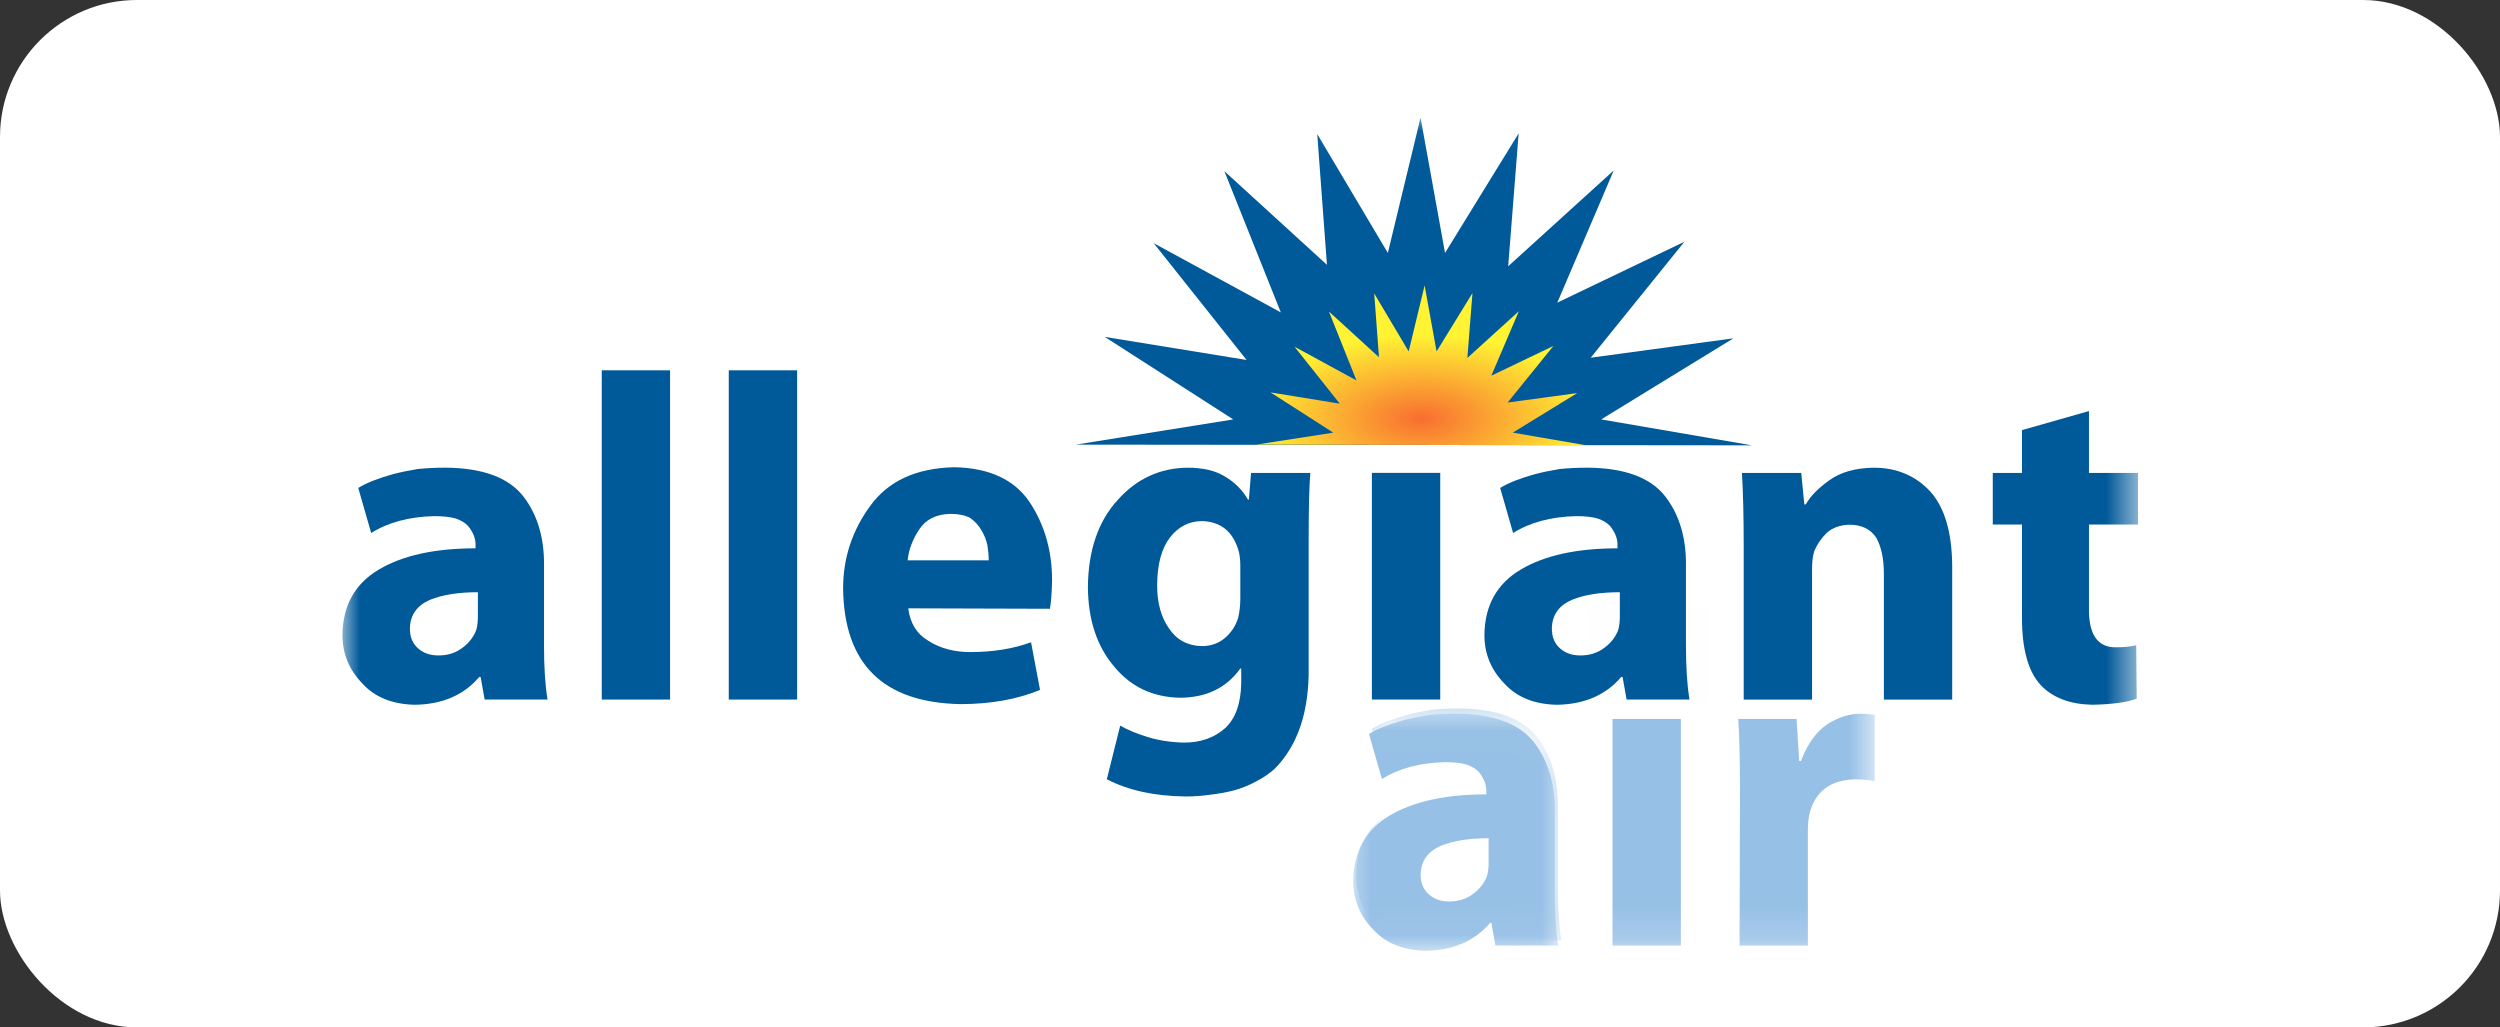 <?xml version="1.0" encoding="UTF-8" standalone="no"?>
<svg xmlns="http://www.w3.org/2000/svg" height="30px" width="73px" version="1.1" xmlns:xlink="http://www.w3.org/1999/xlink" viewBox="0 0 73 30"><rect x="0" y="0" width="73" height="30" fill="#333333" stroke="none"/><!-- Generator: Sketch 41.2 (35397) - http://www.bohemiancoding.com/sketch -->
 <title>Group 27</title>
 <desc>Created with Sketch.</desc>
 <defs>
  <polygon id="path-1" points="5.989 6.944 0 6.944 0 0.022 5.989 0.022"/>
  <polygon id="path-3" points="0 9.832 15.227 9.832 15.227 0 0 0"/>
  <polygon id="path-5" points="35.59 24.306 52.429 24.306 52.429 0.043 0 0.043 0 24.306 35.59 24.306 35.59 17.383 29.601 17.383 29.601 24.306"/>
  <polygon id="path-7" points="0 24.306 52.429 24.306 52.429 0.043 0 0.043"/>
  <radialGradient id="radialGradient-9" cy="83.365%" r="52.207%">
   <stop stop-color="#F86E31" offset="0"/>
   <stop stop-color="#FFF333" offset="1"/>
  </radialGradient>
 </defs>
 <g id="Page-1" fill-rule="evenodd" fill="none">
  <g id="Artboard-6" transform="translate(-29 -2467)">
   <g id="Group-27" transform="translate(29 2467)">
    <g id="Group-19-Copy-2" fill="#fff">
     <rect id="Rectangle-354-Copy-3" rx="4" height="30" width="73" y="0" x="0"/>
    </g>
    <g id="Group-26" transform="translate(10 3)">
     <g id="Page-1" transform="translate(29.514 14.931)">
      <g id="Group-3" transform="translate(0 2.888)">
       <mask id="mask-2" fill="white">
        <use xlink:href="#path-1"/>
       </mask>
       <path id="Fill-1" fill="#97C0E6" mask="url(#mask-2)" d="m3.954 3.658c-0.571 0-1.035 0.074-1.396 0.221-0.383 0.165-0.579 0.443-0.589 0.835 0 0.254 0.083 0.45 0.247 0.589 0.151 0.134 0.346 0.201 0.588 0.201 0.274 0 0.509-0.076 0.705-0.228 0.196-0.147 0.331-0.325 0.404-0.535 0.027-0.112 0.041-0.232 0.041-0.361v-0.722zm1.931 1.535c0 0.66 0.034 1.193 0.104 1.599h-1.837l-0.118-0.661h-0.039c-0.449 0.529-1.075 0.8-1.876 0.813-0.663-0.013-1.177-0.223-1.543-0.628-0.384-0.397-0.575-0.866-0.575-1.408 0.009-0.864 0.366-1.503 1.07-1.917 0.696-0.41 1.634-0.615 2.815-0.615v-0.08c0.009-0.191-0.064-0.382-0.219-0.573-0.08-0.089-0.201-0.162-0.365-0.22-0.164-0.045-0.371-0.067-0.624-0.067-0.735 0.018-1.347 0.182-1.839 0.493l-0.378-1.316c0.232-0.144 0.569-0.278 1.01-0.401 0.214-0.057 0.455-0.107 0.722-0.151 0.254-0.026 0.527-0.04 0.82-0.04 1.084 0.009 1.841 0.289 2.269 0.839 0.411 0.533 0.613 1.205 0.604 2.015v2.318z"/>
      </g>
      <mask id="mask-4" fill="white">
       <use xlink:href="#path-3"/>
      </mask>
      <path id="Fill-4" fill="#97C0E6" mask="url(#mask-4)" d="m7.571 9.68h1.996v-6.619h-1.996v6.619zm1.001-7.485c-0.332 0-0.592-0.11-0.783-0.33-0.212-0.207-0.319-0.463-0.319-0.767 0-0.326 0.106-0.593 0.319-0.8 0.199-0.198 0.468-0.297 0.808-0.297 0.335-0 0.605 0.099 0.809 0.297 0.2 0.207 0.299 0.474 0.299 0.8 0 0.304-0.096 0.56-0.286 0.767-0.2 0.221-0.478 0.33-0.834 0.33h-0.013z"/>
      <path id="Fill-6" fill="#97C0E6" mask="url(#mask-4)" d="m11.294 5.234c0-0.929-0.017-1.653-0.051-2.173h1.703l0.077 1.23h0.051c0.184-0.49 0.438-0.846 0.763-1.071 0.324-0.207 0.649-0.31 0.973-0.31 0.158 0 0.297 0.013 0.417 0.039v1.934c-0.158-0.038-0.341-0.057-0.55-0.057-0.751 0.009-1.205 0.358-1.363 1.046-0.026 0.133-0.038 0.285-0.038 0.457v3.351h-1.995l0.013-4.446z"/>
     </g>
     <g id="Page-1">
      <g id="Group-18" transform="translate(0 .305)">
       <g id="Group-3">
        <mask id="mask-6" fill="white">
         <use xlink:href="#path-5"/>
        </mask>
        <path id="Fill-1" fill="#97C0E6" mask="url(#mask-6)" d="m33.555 21.019c-0.571 0-1.036 0.074-1.397 0.221-0.383 0.165-0.579 0.444-0.588 0.836 0 0.254 0.082 0.45 0.246 0.588 0.151 0.134 0.347 0.201 0.589 0.201 0.274 0 0.509-0.076 0.705-0.227 0.196-0.148 0.331-0.326 0.404-0.535 0.027-0.112 0.041-0.232 0.041-0.362v-0.722zm1.93 1.536c0 0.66 0.035 1.193 0.105 1.599h-1.838l-0.118-0.662h-0.038c-0.449 0.53-1.075 0.801-1.877 0.814-0.663-0.013-1.177-0.223-1.543-0.629-0.384-0.396-0.575-0.866-0.575-1.408 0.008-0.864 0.365-1.503 1.07-1.917 0.696-0.41 1.634-0.615 2.815-0.615v-0.08c0.009-0.191-0.064-0.382-0.219-0.573-0.079-0.089-0.201-0.162-0.365-0.22-0.164-0.045-0.371-0.067-0.624-0.067-0.735 0.018-1.347 0.182-1.839 0.494l-0.378-1.316c0.231-0.145 0.569-0.278 1.01-0.401 0.214-0.058 0.455-0.108 0.722-0.152 0.253-0.026 0.527-0.039 0.82-0.039 1.084 0.009 1.841 0.288 2.269 0.839 0.411 0.533 0.612 1.204 0.603 2.014v2.319z"/>
       </g>
       <mask id="mask-8" fill="white">
        <use xlink:href="#path-7"/>
       </mask>
       <polygon id="Fill-7" points="36.428 17.209 39.9 17.209 39.9 14.432 36.428 14.432" mask="url(#mask-8)" fill="#FEFEFE"/>
       <path id="Fill-8" fill="#005999" mask="url(#mask-8)" d="m3.954 13.988c-0.571 0-1.036 0.074-1.396 0.221-0.383 0.165-0.58 0.443-0.589 0.835 0 0.255 0.082 0.451 0.246 0.589 0.151 0.134 0.347 0.201 0.589 0.201 0.274 0 0.509-0.076 0.705-0.228 0.196-0.147 0.331-0.325 0.404-0.534 0.027-0.112 0.041-0.232 0.041-0.362v-0.722zm1.931 1.535c0 0.661 0.034 1.194 0.104 1.599h-1.837l-0.118-0.661h-0.039c-0.449 0.529-1.075 0.8-1.877 0.813-0.662-0.013-1.177-0.222-1.543-0.628-0.383-0.396-0.575-0.866-0.575-1.408 0.009-0.864 0.366-1.503 1.071-1.917 0.696-0.411 1.634-0.615 2.815-0.615v-0.081c0.009-0.191-0.064-0.382-0.219-0.573-0.08-0.088-0.201-0.162-0.365-0.219-0.164-0.045-0.372-0.067-0.624-0.067-0.734 0.018-1.347 0.182-1.839 0.493l-0.378-1.316c0.232-0.144 0.568-0.278 1.01-0.401 0.214-0.057 0.455-0.107 0.722-0.151 0.254-0.026 0.527-0.04 0.82-0.04 1.084 0.009 1.841 0.289 2.269 0.84 0.411 0.533 0.612 1.204 0.604 2.015v2.317z"/>
       <polygon id="Fill-9" points="7.571 17.122 9.566 17.122 9.566 7.508 7.571 7.508" mask="url(#mask-8)" fill="#005999"/>
       <polygon id="Fill-10" points="11.28 17.122 13.276 17.122 13.276 7.508 11.28 7.508" mask="url(#mask-8)" fill="#005999"/>
       <path id="Fill-11" fill="#005999" mask="url(#mask-8)" d="m18.871 13.056c0-0.129-0.013-0.276-0.039-0.441-0.034-0.156-0.091-0.301-0.173-0.434-0.077-0.138-0.186-0.259-0.327-0.361-0.15-0.08-0.342-0.12-0.577-0.12-0.42 0.009-0.725 0.162-0.918 0.461-0.193 0.294-0.304 0.592-0.334 0.895h2.368zm-2.349 1.402c0.052 0.434 0.248 0.751 0.59 0.951 0.342 0.217 0.748 0.326 1.218 0.326 0.667 0 1.259-0.096 1.777-0.286l0.262 1.391c-0.667 0.276-1.443 0.415-2.327 0.415-2.256-0.044-3.397-1.171-3.423-3.379 0-0.886 0.265-1.691 0.795-2.414 0.526-0.723 1.34-1.097 2.442-1.124 1.034 0.018 1.773 0.362 2.218 1.032 0.431 0.657 0.647 1.415 0.647 2.275-0.008 0.37-0.03 0.645-0.064 0.826l-4.135-0.013z"/>
       <path id="Fill-12" fill="#005999" mask="url(#mask-8)" d="m26.217 13.199c0-0.129-0.013-0.255-0.038-0.378-0.158-0.589-0.517-0.892-1.076-0.91-0.376 0-0.688 0.158-0.936 0.472-0.252 0.327-0.378 0.798-0.378 1.413 0 0.5 0.113 0.914 0.34 1.241 0.226 0.341 0.546 0.515 0.961 0.524 0.268 0 0.495-0.079 0.679-0.239 0.183-0.154 0.311-0.349 0.384-0.583 0.043-0.182 0.064-0.368 0.064-0.558v-0.982zm1.996 2.972c0.017 1.293-0.312 2.283-0.988 2.969-0.162 0.145-0.346 0.271-0.552 0.376-0.201 0.11-0.414 0.196-0.641 0.258-0.218 0.057-0.444 0.098-0.679 0.125-0.24 0.035-0.482 0.053-0.725 0.053-0.911-0.009-1.68-0.177-2.309-0.502l0.391-1.567c0.21 0.123 0.481 0.236 0.814 0.337 0.316 0.097 0.667 0.15 1.052 0.159 0.478 0 0.876-0.139 1.192-0.417 0.309-0.282 0.467-0.725 0.476-1.329v-0.417h-0.027c-0.402 0.56-0.981 0.844-1.738 0.853-0.803-0.009-1.451-0.311-1.942-0.906-0.505-0.59-0.762-1.364-0.77-2.32 0.008-1.08 0.302-1.933 0.879-2.559 0.551-0.613 1.228-0.924 2.032-0.932 0.449 0 0.812 0.085 1.09 0.257 0.291 0.172 0.515 0.397 0.673 0.675h0.026l0.064-0.78h1.731c-0.033 0.379-0.049 1.038-0.049 1.976v3.691z"/>
       <path id="Fill-13" fill="#005999" mask="url(#mask-8)" d="m30.059 17.122h1.996v-6.619h-1.996v6.619zm1.001-7.485c-0.331 0-0.592-0.11-0.783-0.331-0.213-0.207-0.319-0.462-0.319-0.767 0-0.326 0.106-0.593 0.319-0.8 0.199-0.198 0.468-0.297 0.808-0.297 0.336 0 0.605 0.099 0.809 0.297 0.199 0.207 0.299 0.474 0.299 0.8 0 0.304-0.095 0.56-0.286 0.767-0.2 0.221-0.478 0.331-0.834 0.331h-0.013z"/>
       <path id="Fill-14" fill="#005999" mask="url(#mask-8)" d="m37.299 13.988c-0.571 0-1.036 0.074-1.396 0.221-0.384 0.165-0.58 0.443-0.589 0.835 0 0.255 0.082 0.451 0.246 0.589 0.151 0.134 0.347 0.201 0.589 0.201 0.274 0 0.508-0.076 0.705-0.228 0.196-0.147 0.331-0.325 0.404-0.534 0.027-0.112 0.041-0.232 0.041-0.362v-0.722zm1.931 1.535c0 0.661 0.034 1.194 0.104 1.599h-1.837l-0.118-0.661h-0.039c-0.449 0.529-1.075 0.8-1.877 0.813-0.662-0.013-1.177-0.222-1.543-0.628-0.383-0.396-0.575-0.866-0.575-1.408 0.009-0.864 0.366-1.503 1.07-1.917 0.696-0.411 1.635-0.615 2.816-0.615v-0.081c0.008-0.191-0.065-0.382-0.219-0.573-0.081-0.088-0.202-0.162-0.366-0.219-0.164-0.045-0.371-0.067-0.624-0.067-0.734 0.018-1.348 0.182-1.839 0.493l-0.378-1.316c0.232-0.144 0.568-0.278 1.01-0.401 0.215-0.057 0.455-0.107 0.722-0.151 0.253-0.026 0.527-0.04 0.82-0.04 1.084 0.009 1.841 0.289 2.269 0.84 0.411 0.533 0.612 1.204 0.604 2.015v2.317z"/>
       <path id="Fill-15" fill="#005999" mask="url(#mask-8)" d="m40.916 12.61c0-0.819-0.017-1.521-0.051-2.106h1.731l0.09 0.919h0.044c0.128-0.234 0.359-0.47 0.692-0.708 0.325-0.233 0.755-0.355 1.289-0.363 0.67 0 1.221 0.231 1.652 0.694 0.419 0.467 0.633 1.188 0.641 2.162v3.915h-1.995v-3.671c0-0.441-0.075-0.793-0.224-1.058-0.166-0.251-0.429-0.377-0.787-0.377-0.268 0.009-0.485 0.086-0.652 0.232-0.166 0.163-0.29 0.344-0.371 0.542-0.042 0.141-0.063 0.313-0.063 0.516v3.816h-1.996v-4.513z"/>
       <path id="Fill-16" fill="#005999" mask="url(#mask-8)" d="m50.998 8.698v1.806h1.431v1.507h-1.431v2.411c-0.018 0.791 0.246 1.183 0.789 1.174 0.244 0 0.441-0.02 0.591-0.06l0.013 1.56c-0.278 0.106-0.708 0.165-1.289 0.178-0.655-0.013-1.157-0.203-1.508-0.569-0.368-0.393-0.552-1.048-0.552-1.966v-2.728h-0.853v-1.507h0.853v-1.25l1.956-0.556z"/>
       <polygon id="Fill-17" points="41.157 9.699 21.411 9.678 26.011 8.942 22.258 6.532 26.4 7.206 23.688 3.796 27.4 5.817 25.751 1.692 28.747 4.428 28.463 0.609 30.525 4.081 31.48 0.129 32.195 4.081 34.345 0.588 34.039 4.47 37.122 1.671 35.473 5.532 39.185 3.754 36.449 7.14 40.615 6.574 36.754 8.942" mask="url(#mask-8)" fill="#005999"/>
      </g>
     </g>
     <polygon id="Fill-19" points="31.133 7.262 30.127 5.568 30.266 7.431 28.805 6.097 29.609 8.109 27.799 7.123 29.121 8.787 27.1 8.458 28.931 9.633 26.687 9.982 36.319 10.003 34.172 9.633 36.055 8.478 34.023 8.754 35.358 7.103 33.547 7.97 34.351 6.087 32.847 7.452 32.996 5.558 31.948 7.262 31.599 5.335" fill="url(#radialGradient-9)"/>
    </g>
   </g>
  </g>
 </g>
</svg>

